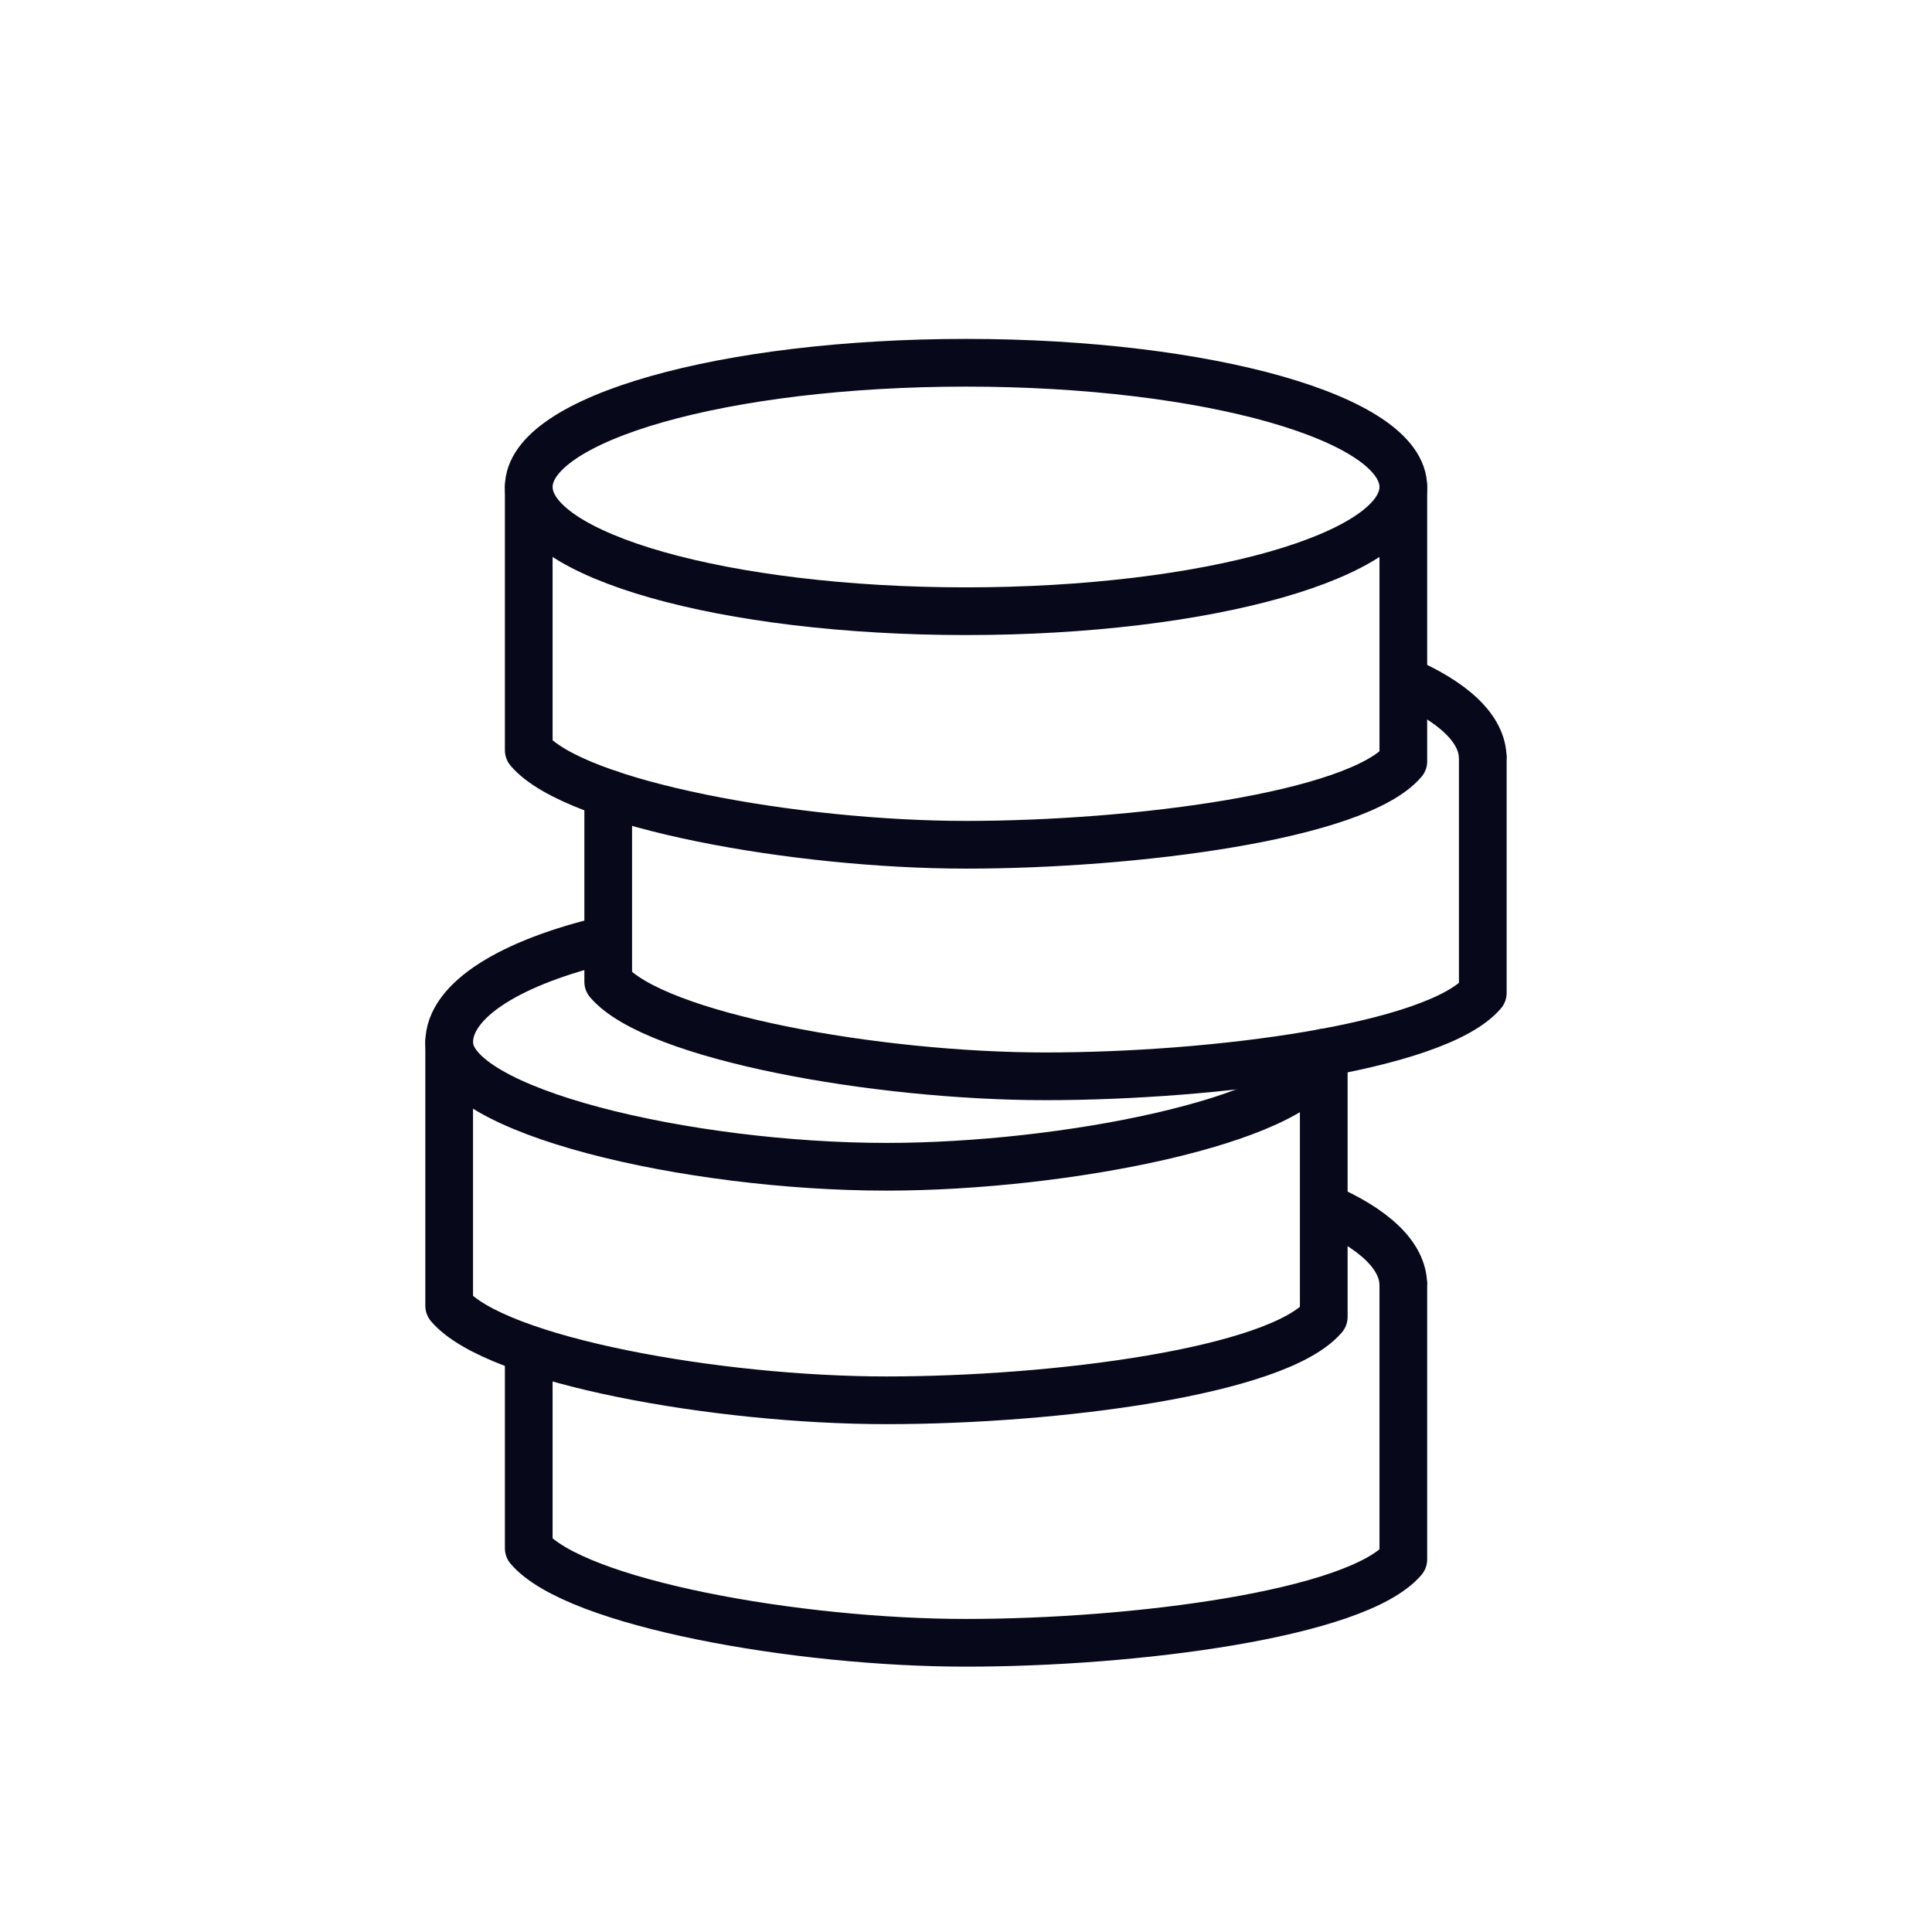 <svg width="81" height="81" viewBox="0 0 81 81" fill="none" xmlns="http://www.w3.org/2000/svg">
<path d="M55.465 44.137L55.332 44.483C54.253 46.983 44.69 48.917 37.165 48.917C28.882 48.917 18.832 46.587 18.832 43.708C18.832 41.912 21.457 40.325 25.445 39.392H25.499" stroke="#08081B" stroke-width="2" stroke-miterlimit="10"/>
<path d="M55.499 44.133V55.212C53.54 57.504 44.249 58.708 37.165 58.708C30.082 58.708 20.79 57.042 18.832 54.746V43.679" stroke="#08081B" stroke-width="2" stroke-linecap="round" stroke-linejoin="round"/>
<path d="M55.5 50.6C57.583 51.496 58.833 52.638 58.833 53.875" stroke="#08081B" stroke-width="2" stroke-miterlimit="10"/>
<path d="M58.835 53.875V65.379C56.876 67.671 47.585 68.875 40.501 68.875C33.418 68.875 24.126 67.208 22.168 64.912V56.579" stroke="#08081B" stroke-width="2" stroke-linecap="round" stroke-linejoin="round"/>
<path d="M58.832 28.517C60.915 29.412 62.165 30.554 62.165 31.792" stroke="#08081B" stroke-width="2" stroke-miterlimit="10"/>
<path d="M62.167 31.791V41.629C60.208 43.921 50.917 45.125 43.833 45.125C36.75 45.125 27.458 43.458 25.5 41.162V33.271" stroke="#08081B" stroke-width="2" stroke-linecap="round" stroke-linejoin="round"/>
<path d="M40.501 25.625C50.627 25.625 58.835 23.293 58.835 20.417C58.835 17.54 50.627 15.209 40.501 15.209C30.376 15.209 22.168 17.54 22.168 20.417C22.168 23.293 30.376 25.625 40.501 25.625Z" stroke="#08081B" stroke-width="2" stroke-miterlimit="10"/>
<path d="M58.835 20.417V31.921C56.876 34.213 47.585 35.417 40.501 35.417C33.418 35.417 24.126 33.75 22.168 31.454V20.417" stroke="#08081B" stroke-width="2" stroke-linecap="round" stroke-linejoin="round"/>
</svg>
